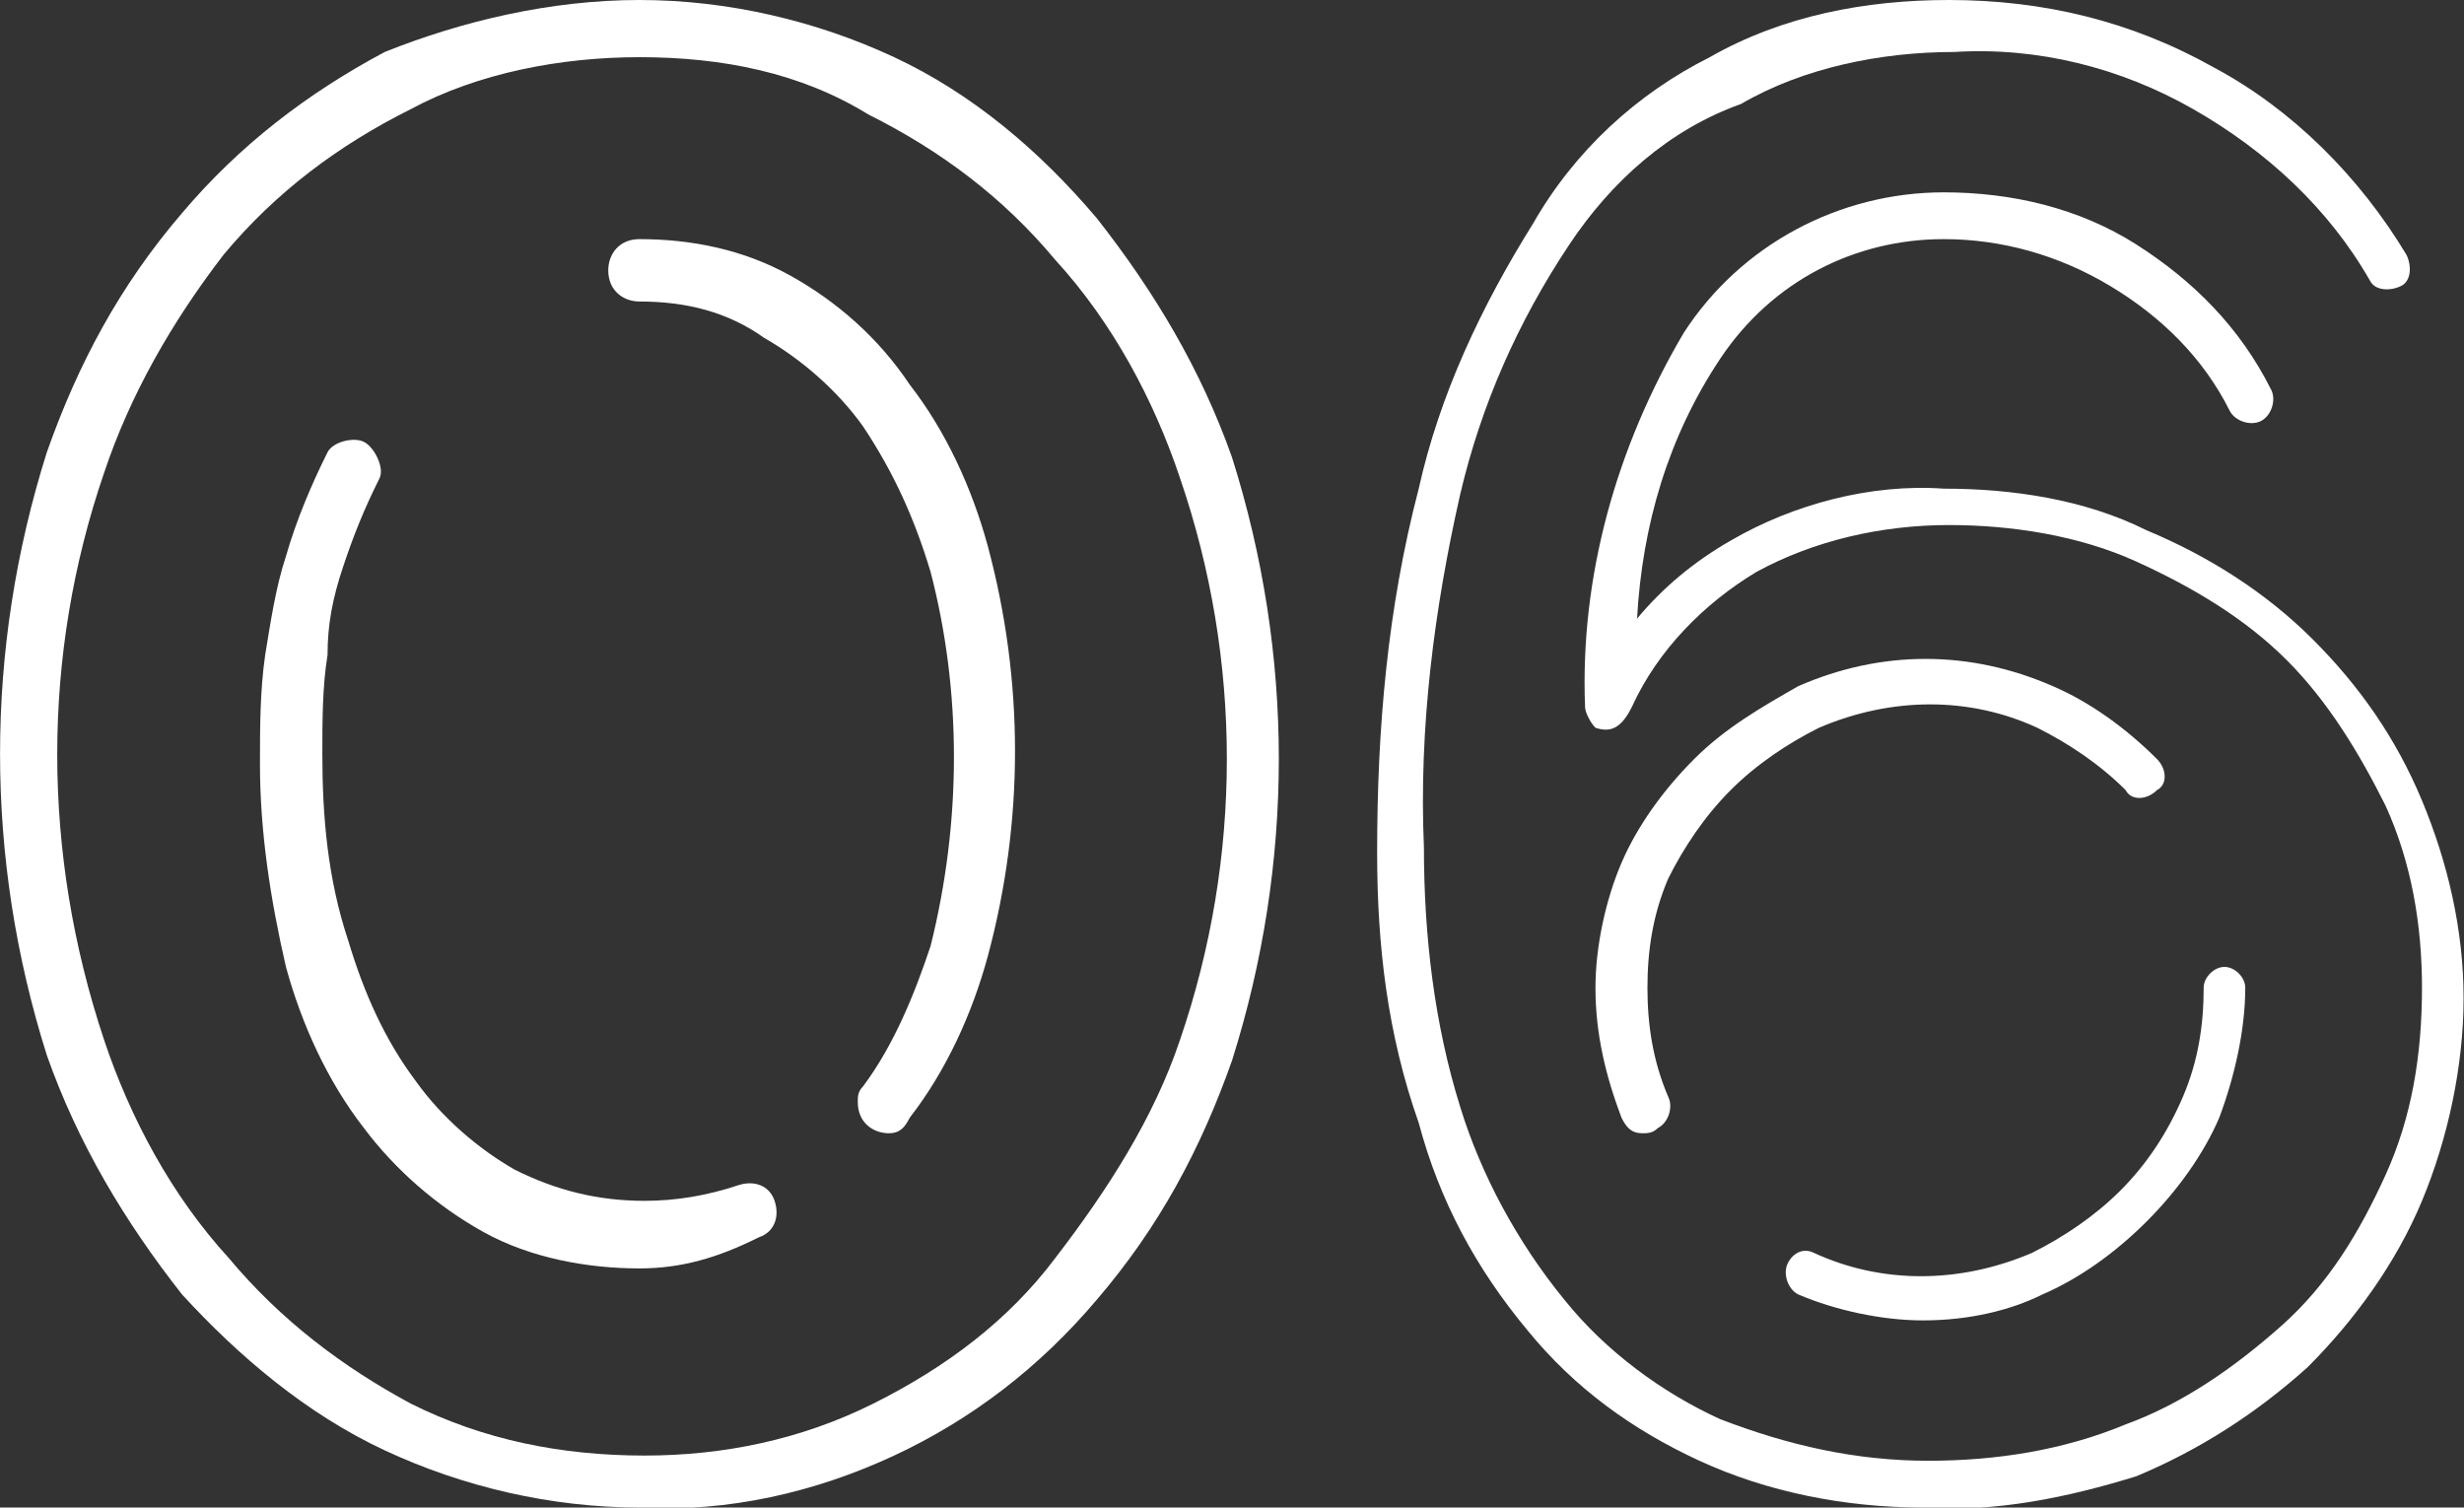 <?xml version="1.0" encoding="utf-8"?>
<!-- Generator: Adobe Illustrator 24.3.0, SVG Export Plug-In . SVG Version: 6.00 Build 0)  -->
<svg version="1.1" id="Layer_1" xmlns="http://www.w3.org/2000/svg" xmlns:xlink="http://www.w3.org/1999/xlink" x="0px" y="0px"
	 viewBox="0 0 47.4 29" style="enable-background:new 0 0 47.4 29;" xml:space="preserve">
<rect x="0" y="0" width="47.4" height="29" fill="#333333" stroke="none"/>
<style type="text/css">
	.st0{fill:#FFFFFF;}
	.st1{fill:none;}
</style>
<g id="_06" transform="translate(0.001)">
	<path id="Path_49052" class="st0" d="M12.3,29c-1.7,0-3.4-0.4-4.9-1.1s-2.8-1.8-3.9-3c-1.1-1.4-2-2.9-2.6-4.6
		c-1.2-3.8-1.2-7.8,0-11.6C1.5,7,2.3,5.5,3.5,4.1C4.6,2.8,5.9,1.8,7.4,1c1.5-0.6,3.2-1,4.9-1s3.4,0.4,4.9,1.1s2.8,1.8,3.9,3.1
		c1.1,1.4,2,2.9,2.6,4.6c1.2,3.8,1.2,7.8,0,11.6c-0.6,1.7-1.4,3.2-2.6,4.6c-1.1,1.3-2.4,2.3-3.9,3S14,29.1,12.3,29z M12.3,1.1
		c-1.5,0-3.1,0.3-4.4,1C6.5,2.8,5.3,3.7,4.3,4.9C3.3,6.2,2.5,7.6,2,9.1C0.8,12.6,0.8,16.4,2,20c0.5,1.5,1.3,3,2.4,4.2
		c1,1.2,2.2,2.1,3.5,2.8c1.4,0.7,2.9,1,4.5,1c1.5,0,3-0.3,4.4-1s2.6-1.6,3.5-2.8c1-1.3,1.9-2.7,2.4-4.2c1.2-3.5,1.2-7.3,0-10.8
		c-0.5-1.5-1.3-3-2.4-4.2c-1-1.2-2.2-2.1-3.6-2.8C15.4,1.4,13.9,1.1,12.3,1.1L12.3,1.1z M12.3,24.4c-1,0-2.1-0.2-3-0.7
		c-0.9-0.5-1.7-1.2-2.3-2c-0.7-0.9-1.2-2-1.5-3.1C5.2,17.3,5,16,5,14.7c0-0.7,0-1.4,0.1-2.1c0.1-0.6,0.2-1.3,0.4-1.9
		C5.7,10,6,9.3,6.3,8.7C6.4,8.5,6.8,8.4,7,8.5S7.4,9,7.3,9.2C7,9.8,6.8,10.3,6.6,10.9c-0.2,0.6-0.3,1.1-0.3,1.7
		c-0.1,0.6-0.1,1.3-0.1,1.9c0,1.2,0.1,2.4,0.5,3.6C7,19.1,7.4,20,8,20.8c0.5,0.7,1.2,1.3,1.9,1.7c0.8,0.4,1.6,0.6,2.5,0.6
		c0.6,0,1.2-0.1,1.8-0.3c0.3-0.1,0.6,0,0.7,0.3c0.1,0.3,0,0.6-0.3,0.7l0,0C13.8,24.2,13.1,24.4,12.3,24.4L12.3,24.4z M17.1,21.8
		c-0.3,0-0.6-0.2-0.6-0.6c0-0.1,0-0.2,0.1-0.3c0.6-0.8,1-1.8,1.3-2.7c0.6-2.4,0.6-4.9,0-7.2c-0.3-1-0.7-1.9-1.3-2.8
		c-0.5-0.7-1.2-1.3-1.9-1.7C14,6,13.2,5.8,12.3,5.8c-0.3,0-0.6-0.2-0.6-0.6c0-0.3,0.2-0.6,0.6-0.6c1,0,2,0.2,2.9,0.7
		c0.9,0.5,1.7,1.2,2.3,2.1c0.7,0.9,1.2,2,1.5,3.1c0.7,2.6,0.7,5.3,0,7.9c-0.3,1.1-0.8,2.2-1.5,3.1C17.4,21.7,17.3,21.8,17.1,21.8
		L17.1,21.8z"/>
	<g id="Group_13653" transform="translate(26.491 0)">
		<path id="Path_49058" class="st0" d="M10.5,29c-1.5,0-3-0.3-4.3-0.9s-2.4-1.4-3.3-2.5c-1-1.2-1.7-2.5-2.1-4
			C0.2,19.9,0,18.2,0,16.4c0-2.4,0.2-4.7,0.8-7C1.2,7.6,2,5.9,3,4.3c0.8-1.4,2-2.5,3.4-3.2C7.8,0.3,9.4,0,11,0
			c1.8,0,3.5,0.4,5.1,1.3c1.5,0.8,2.8,2.1,3.7,3.6c0.1,0.2,0.1,0.5-0.1,0.6s-0.5,0.1-0.6-0.1c-0.8-1.4-2-2.5-3.4-3.3s-3-1.2-4.6-1.1
			C9.7,1,8.2,1.3,7,2C5.6,2.5,4.5,3.5,3.7,4.7C2.7,6.2,2,7.8,1.6,9.5c-0.5,2.2-0.8,4.5-0.7,6.8c0,1.7,0.2,3.4,0.7,5
			c0.4,1.3,1.1,2.6,2,3.7c0.8,1,1.9,1.8,3,2.3c1.3,0.5,2.6,0.8,4,0.8c1.3,0,2.6-0.2,3.8-0.7c1.1-0.4,2.1-1.1,3-1.9
			c0.9-0.8,1.5-1.8,2-2.9s0.7-2.3,0.7-3.6c0-1.2-0.2-2.4-0.7-3.5c-0.5-1-1.1-2-1.9-2.8s-1.8-1.4-2.9-1.9s-2.4-0.7-3.6-0.7
			c-1.3,0-2.6,0.3-3.7,0.9c-1,0.6-1.9,1.5-2.4,2.6C4.7,14,4.5,14.1,4.2,14C4.1,13.9,4,13.7,4,13.6c-0.1-2.5,0.6-5,1.9-7.2
			c1.1-1.7,3-2.7,5-2.7c1.3,0,2.6,0.3,3.7,1s2,1.6,2.6,2.8c0.1,0.2,0,0.5-0.2,0.6s-0.5,0-0.6-0.2l0,0c-0.5-1-1.3-1.8-2.3-2.4
			S12,4.6,10.9,4.6c-1.7,0-3.3,0.8-4.3,2.3s-1.5,3.2-1.6,5c0.5-0.6,1.1-1.1,1.8-1.5c1.2-0.7,2.7-1.1,4.1-1c1.3,0,2.7,0.2,3.9,0.8
			c1.2,0.5,2.3,1.2,3.2,2.1c0.9,0.9,1.6,1.9,2.1,3.1s0.8,2.5,0.8,3.8s-0.3,2.7-0.8,3.9c-0.5,1.2-1.3,2.3-2.2,3.2
			c-1,0.9-2.1,1.6-3.3,2.1C13.3,28.8,11.9,29.1,10.5,29z M10.5,25.4c-0.8,0-1.7-0.2-2.4-0.5c-0.2-0.1-0.3-0.4-0.2-0.6
			C8,24.1,8.2,24,8.4,24.1c1.3,0.6,2.8,0.6,4.2,0c0.6-0.3,1.2-0.7,1.7-1.2s0.9-1.1,1.2-1.8c0.3-0.7,0.4-1.4,0.4-2.1
			c0-0.2,0.2-0.4,0.4-0.4s0.4,0.2,0.4,0.4l0,0c0,0.8-0.2,1.7-0.5,2.5c-0.3,0.7-0.8,1.4-1.4,2c-0.6,0.6-1.3,1.1-2,1.4
			C12.2,25.2,11.4,25.4,10.5,25.4L10.5,25.4z M5.1,21.8c-0.2,0-0.3-0.1-0.4-0.3c-0.3-0.8-0.5-1.6-0.5-2.5c0-0.8,0.2-1.7,0.5-2.4
			c0.3-0.7,0.8-1.4,1.4-2s1.3-1,2-1.4c1.6-0.7,3.3-0.7,4.9,0c0.7,0.3,1.4,0.8,2,1.4c0.2,0.2,0.2,0.5,0,0.6c-0.2,0.2-0.5,0.2-0.6,0
			l0,0c-0.5-0.5-1.1-0.9-1.7-1.2c-1.3-0.6-2.8-0.6-4.2,0c-0.6,0.3-1.2,0.7-1.7,1.2s-0.9,1.1-1.2,1.7c-0.3,0.7-0.4,1.4-0.4,2.1
			s0.1,1.4,0.4,2.1c0.1,0.2,0,0.5-0.2,0.6C5.3,21.8,5.2,21.8,5.1,21.8L5.1,21.8z"/>
	</g>
</g>
<rect class="st1" width="47.4" height="29.1"/>
</svg>
